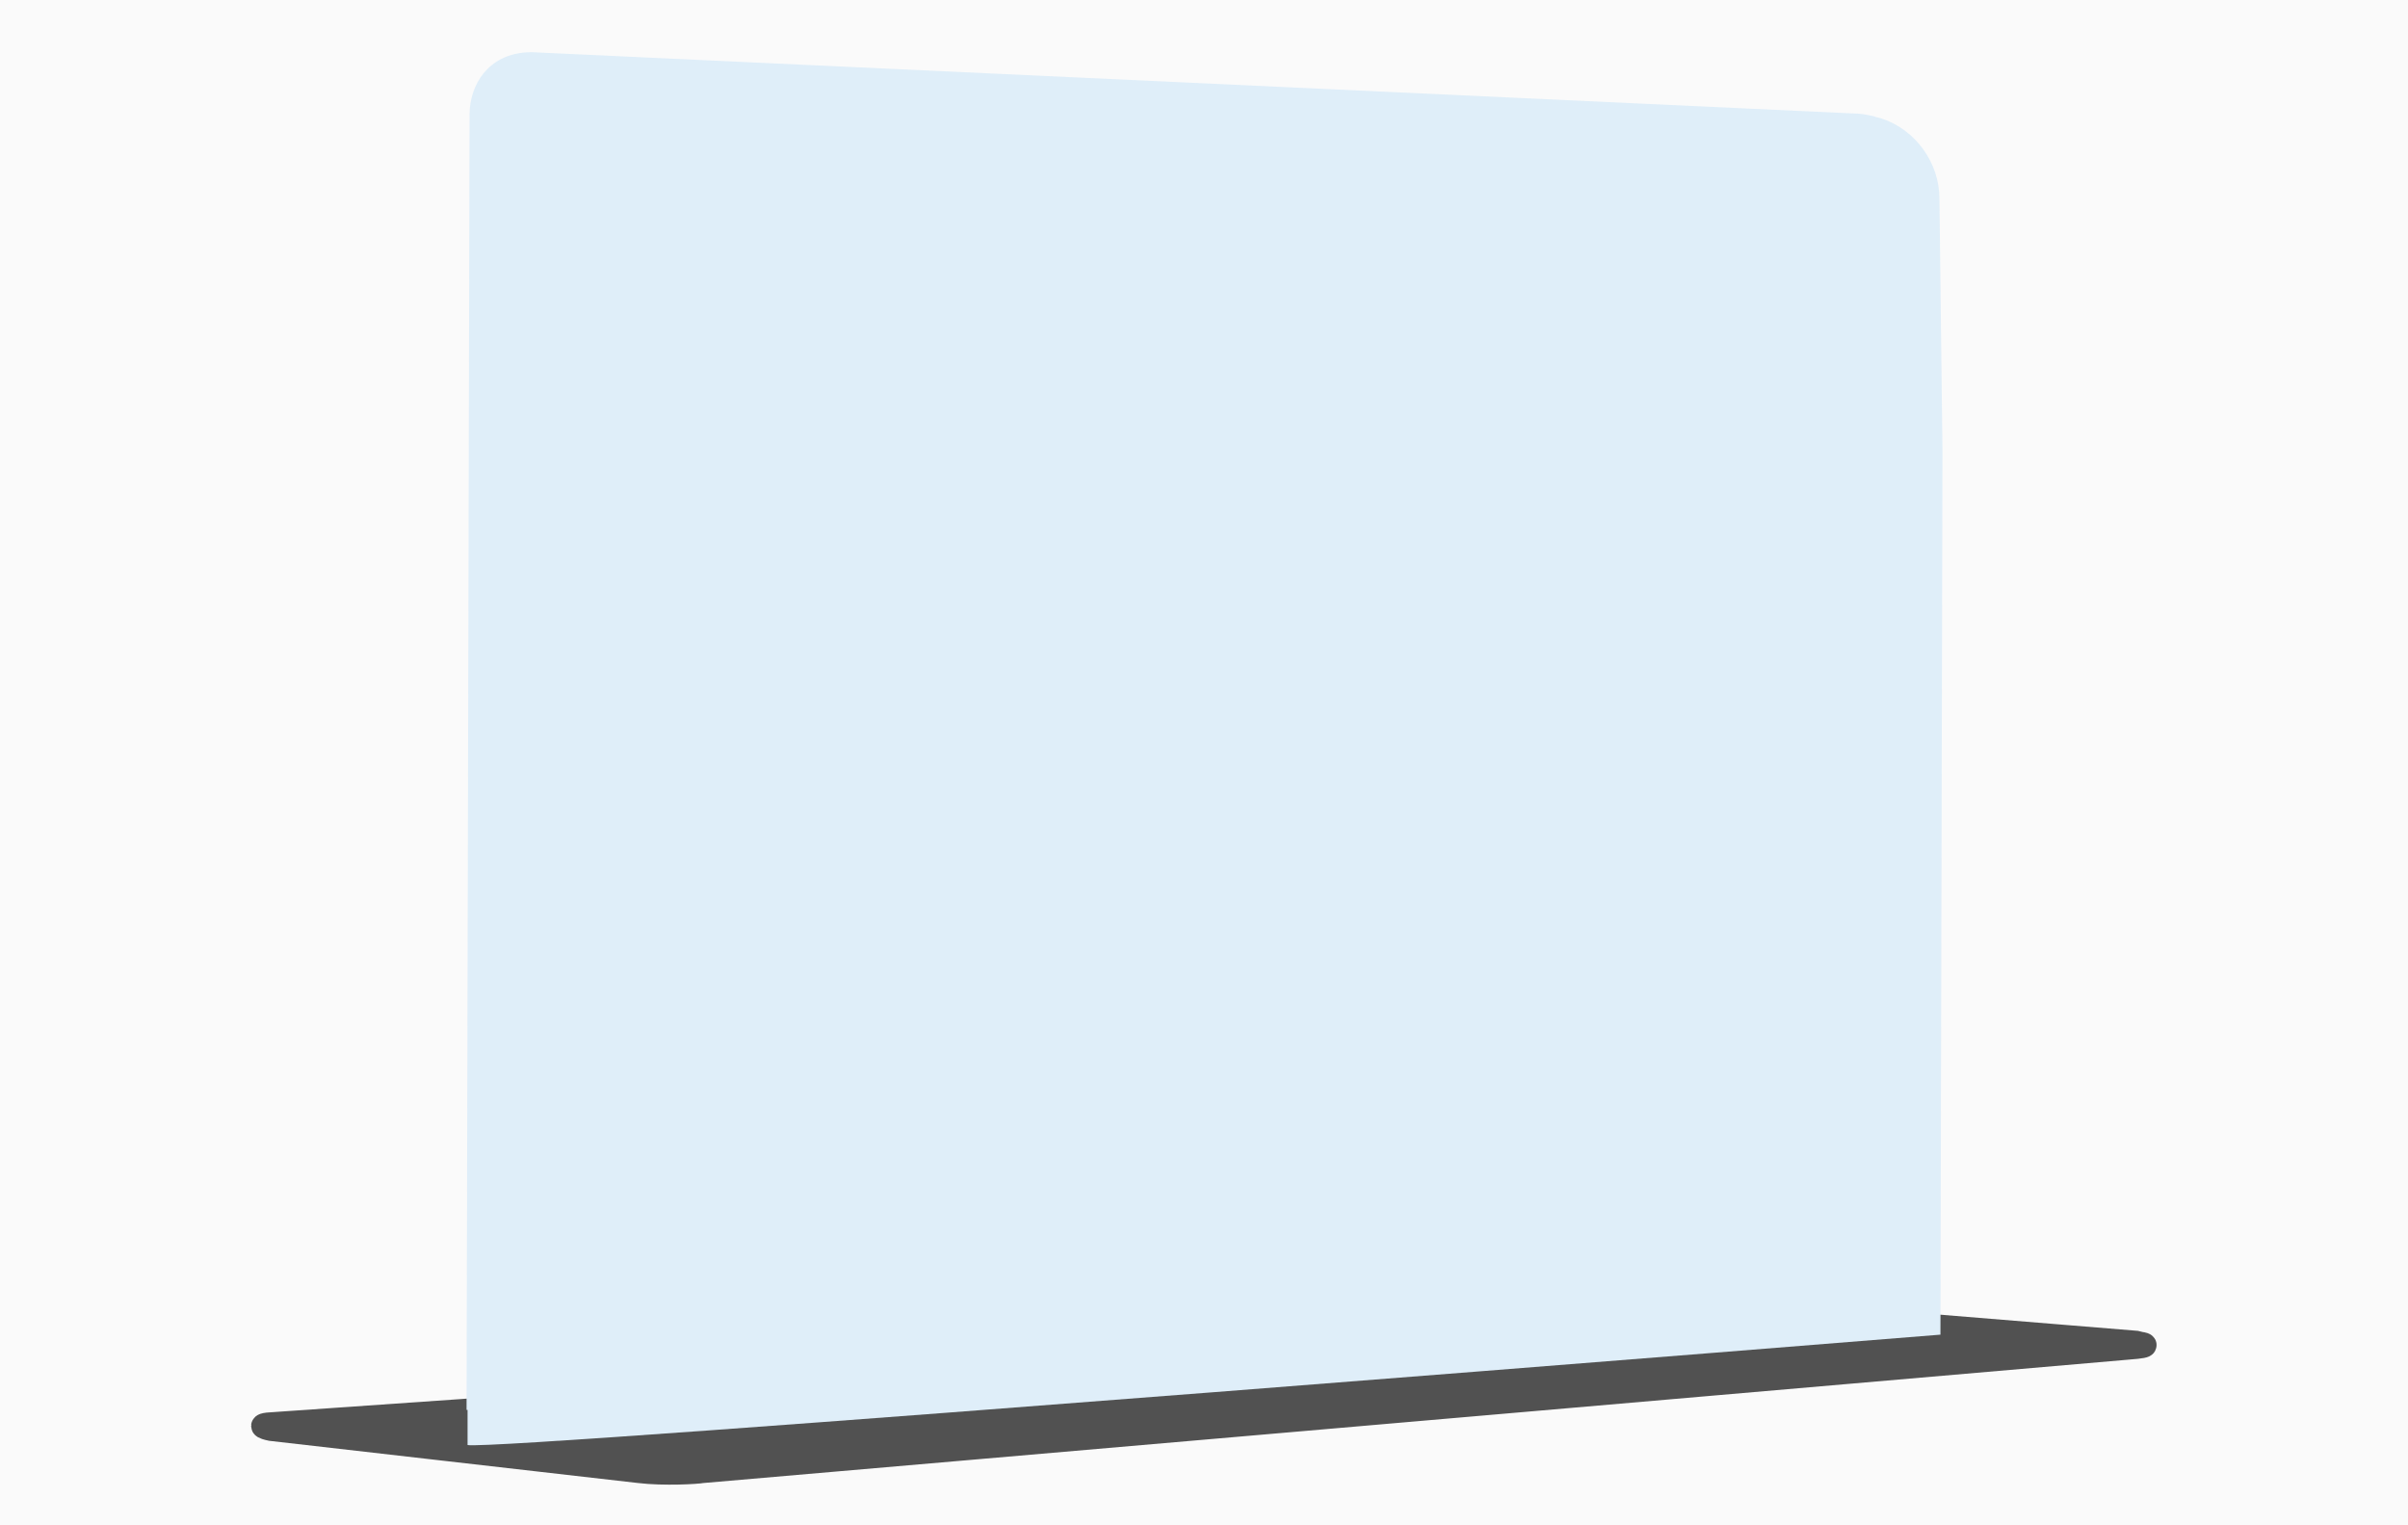 <?xml version="1.0" encoding="utf-8"?>
<!-- Generator: Adobe Illustrator 27.2.0, SVG Export Plug-In . SVG Version: 6.00 Build 0)  -->
<svg version="1.1" id="Ebene_1" xmlns="http://www.w3.org/2000/svg" xmlns:xlink="http://www.w3.org/1999/xlink" x="0px" y="0px"
	 viewBox="0 0 240 152" style="enable-background:new 0 0 240 152;" xml:space="preserve">
<style type="text/css">
	.st0{fill-rule:evenodd;clip-rule:evenodd;fill:#FAFAFA;}
	.st1{fill:#515151;stroke:#515151;stroke-width:2.38;}
	.st2{fill:#DFEEF9;}
</style>
<rect id="Achtergrond" y="0" class="st0" width="240" height="152"/>
<g id="_x36_00">
	<path class="st1" d="M63.7,146.6L27,142.4c0,0-2-0.4,0.4-0.5l18.7-1.3l19.2-1.5l106.4-8.2c0,0,1.6-0.2,4.5-0.1l36.7,3l0.4,0.1
		c0,0,1.6,0.2-1.2,0.4L70,146.6l0,0C69.5,146.7,66.2,146.9,63.7,146.6z"/>
	<path class="st2" d="M46.5,140.5l0.3-129.1c0-1.5,0.5-3,1.4-4.1s2.4-2.1,4.8-2.1l131.6,6.1c0.7,0,1.4,0.1,2.2,0.3
		c0.2,0.1,0.4,0.1,0.7,0.2c3.4,1.1,5.8,4.4,5.8,8l0.3,25.1l-0.2,87.5v0.6c0,0-143.9,11.6-146.8,11v-3.5H46.5z"/>
</g>
</svg>
